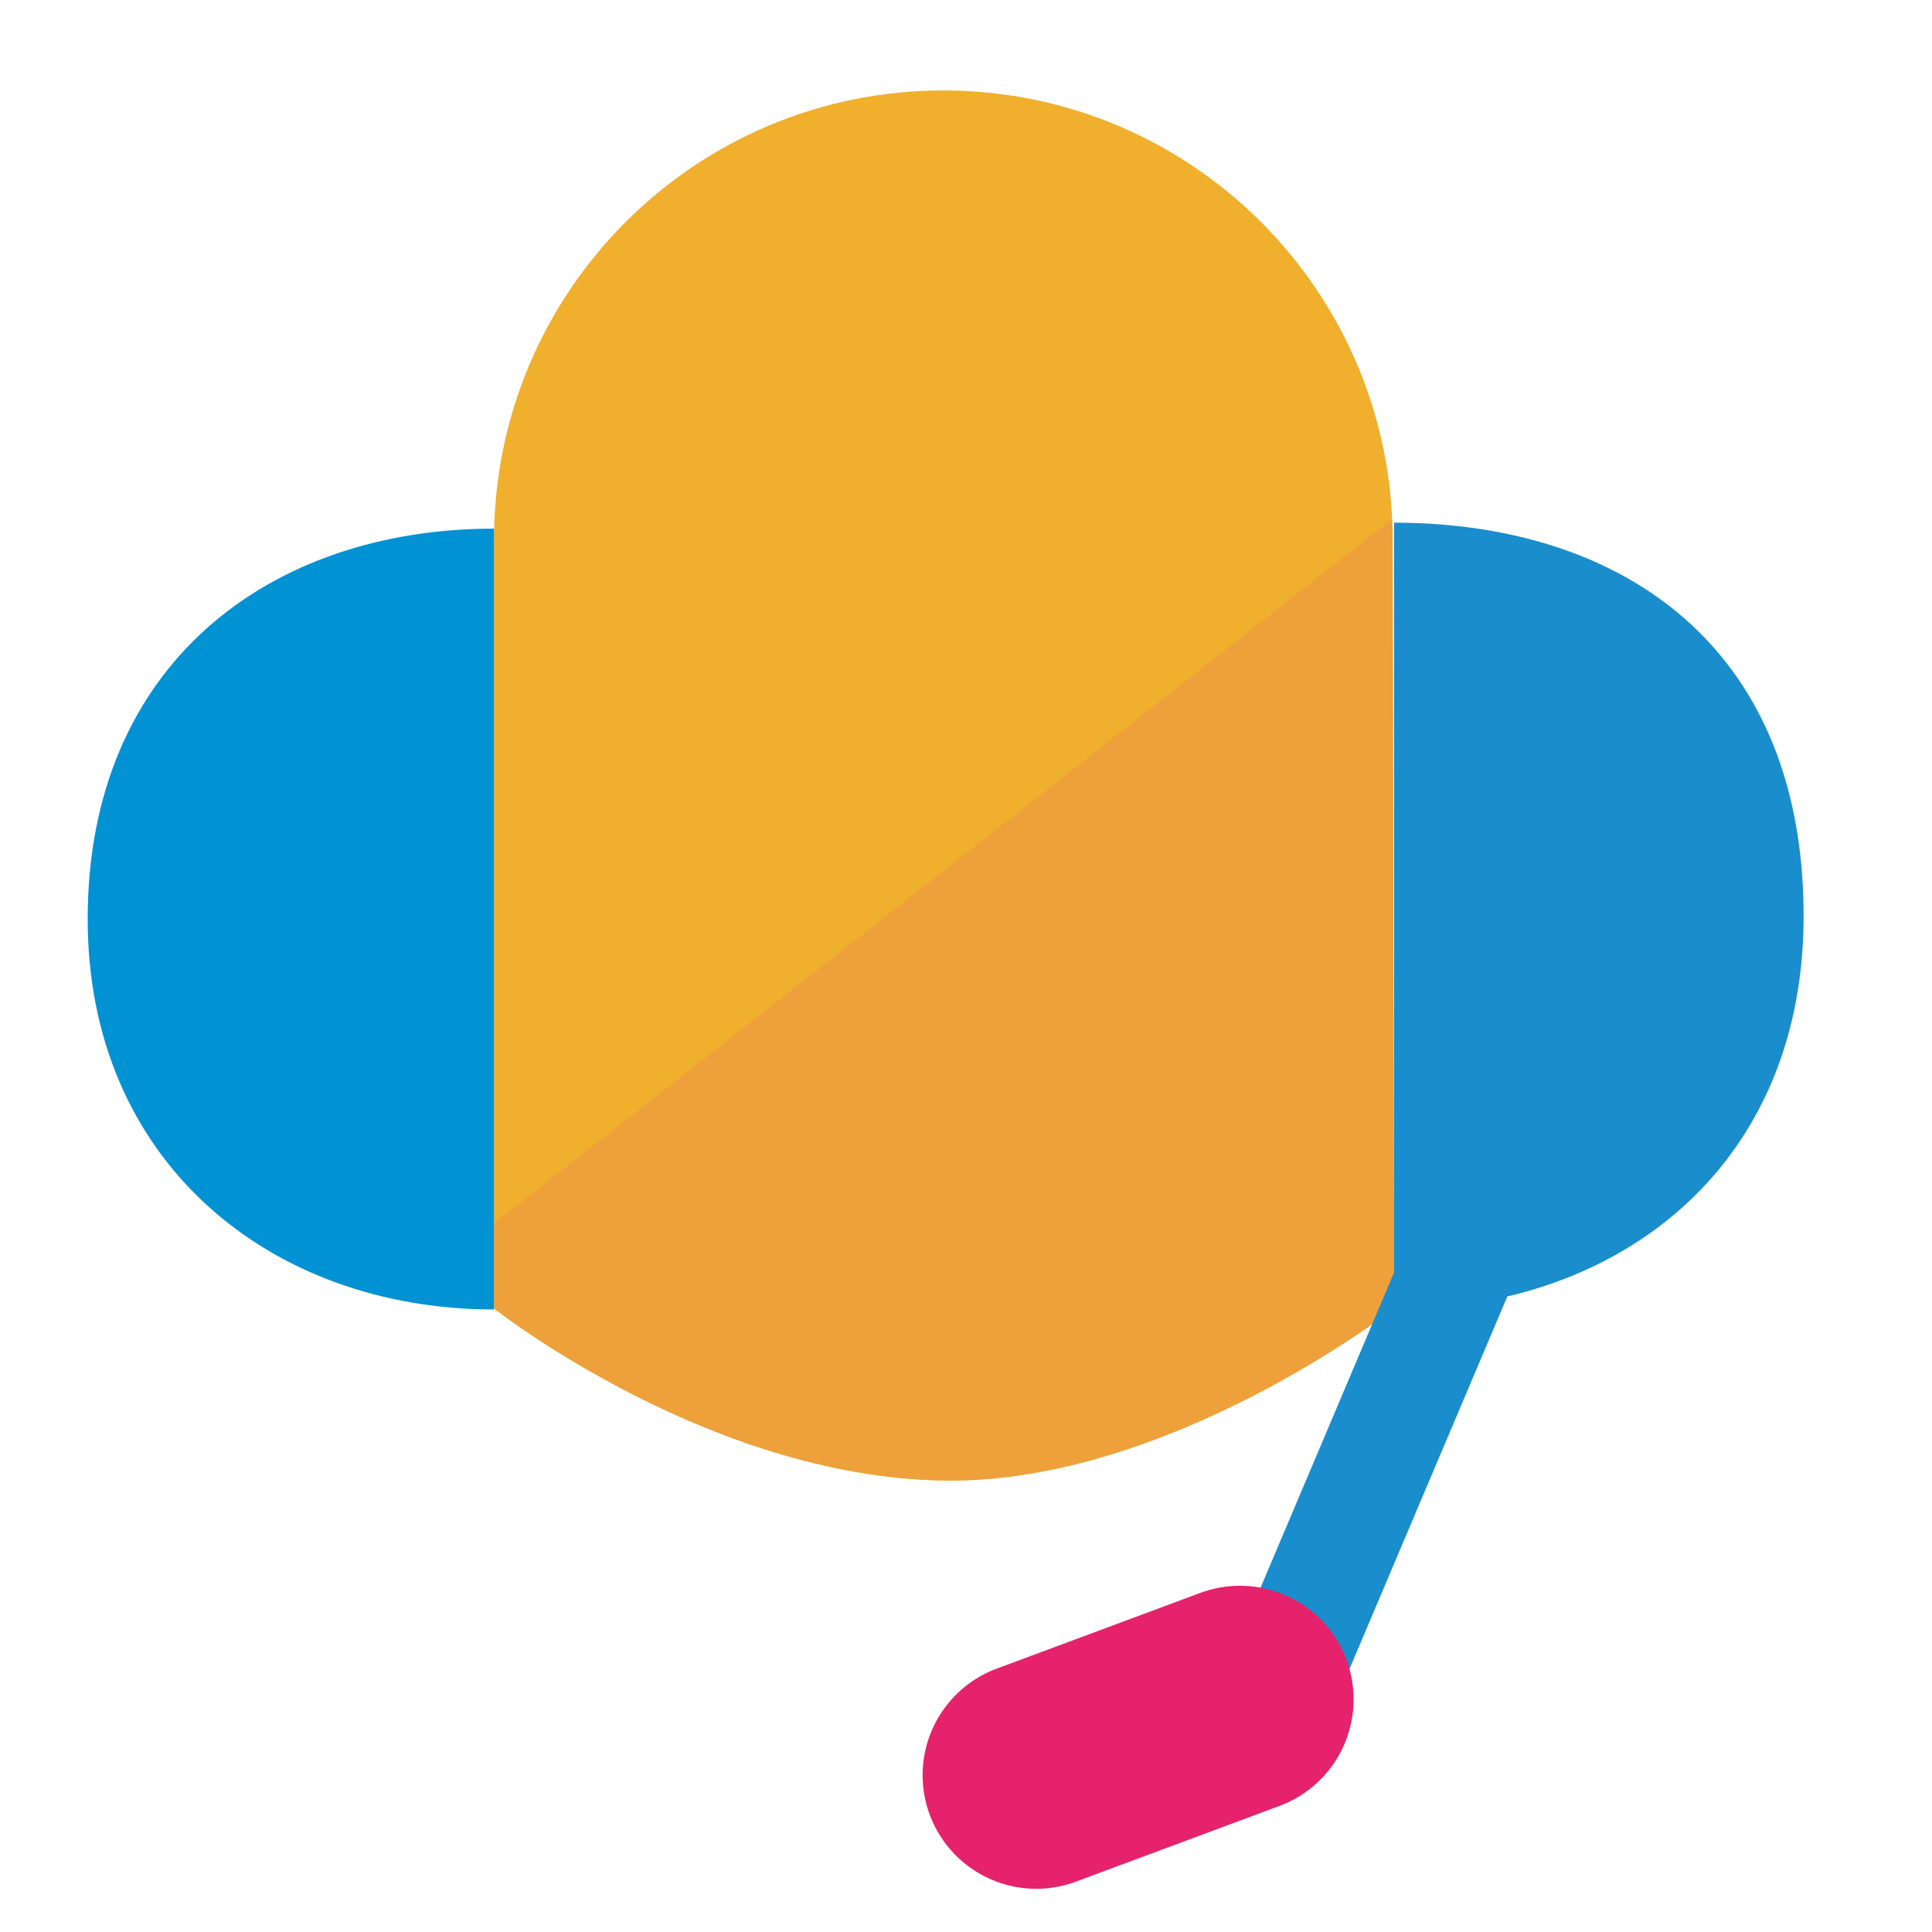 <?xml version="1.0" encoding="utf-8"?>
<!-- Скачано с сайта svg4.ru / Downloaded from svg4.ru -->
<svg width="800px" height="800px" viewBox="0 0 1024 1024" class="icon"  version="1.1" xmlns="http://www.w3.org/2000/svg"><path d="M261.84 693.464V286.064c0-131.496 106.592-238.128 238.12-238.128 131.552 0 238.16 106.632 238.16 238.128l0.76 407.392S619.496 786.472 500.32 784.696c-125.416-1.84-238.48-91.232-238.48-91.232z" fill="#F0AF2D" /><path d="M261.84 694.048c-119.032 0-215.368-78.816-215.368-206.896 0-134.936 96.336-206.96 215.368-206.96v413.856z" fill="#0092D2" /><path d="M738.872 693.464l-0.76-407.392c0-3.616-0.384-7.112-0.536-10.696L261.84 648.512v44.944s113.064 89.4 238.472 91.24c119.184 1.784 238.56-91.232 238.56-91.232z" fill="#EEA03A" /><path d="M955.944 485.616c0-143.696-97.128-208.576-217.072-208.576v397.448l-92.456 218.248a30.128 30.128 0 0 0 27.72 41.84c11.696 0 22.864-6.88 27.728-18.376l97.04-229.04c90.664-21.392 157.04-92.304 157.04-201.544z" fill="#1A8DCC" /><path d="M549.224 1001.096a60.272 60.272 0 0 1-56.44-39.232 60.24 60.24 0 0 1 35.456-77.432l107.976-40.168c31.168-11.52 65.832 4.296 77.44 35.464a60.264 60.264 0 0 1-35.456 77.432l-107.976 40.16a60.832 60.832 0 0 1-21 3.776z" fill="#E5226B" /></svg>